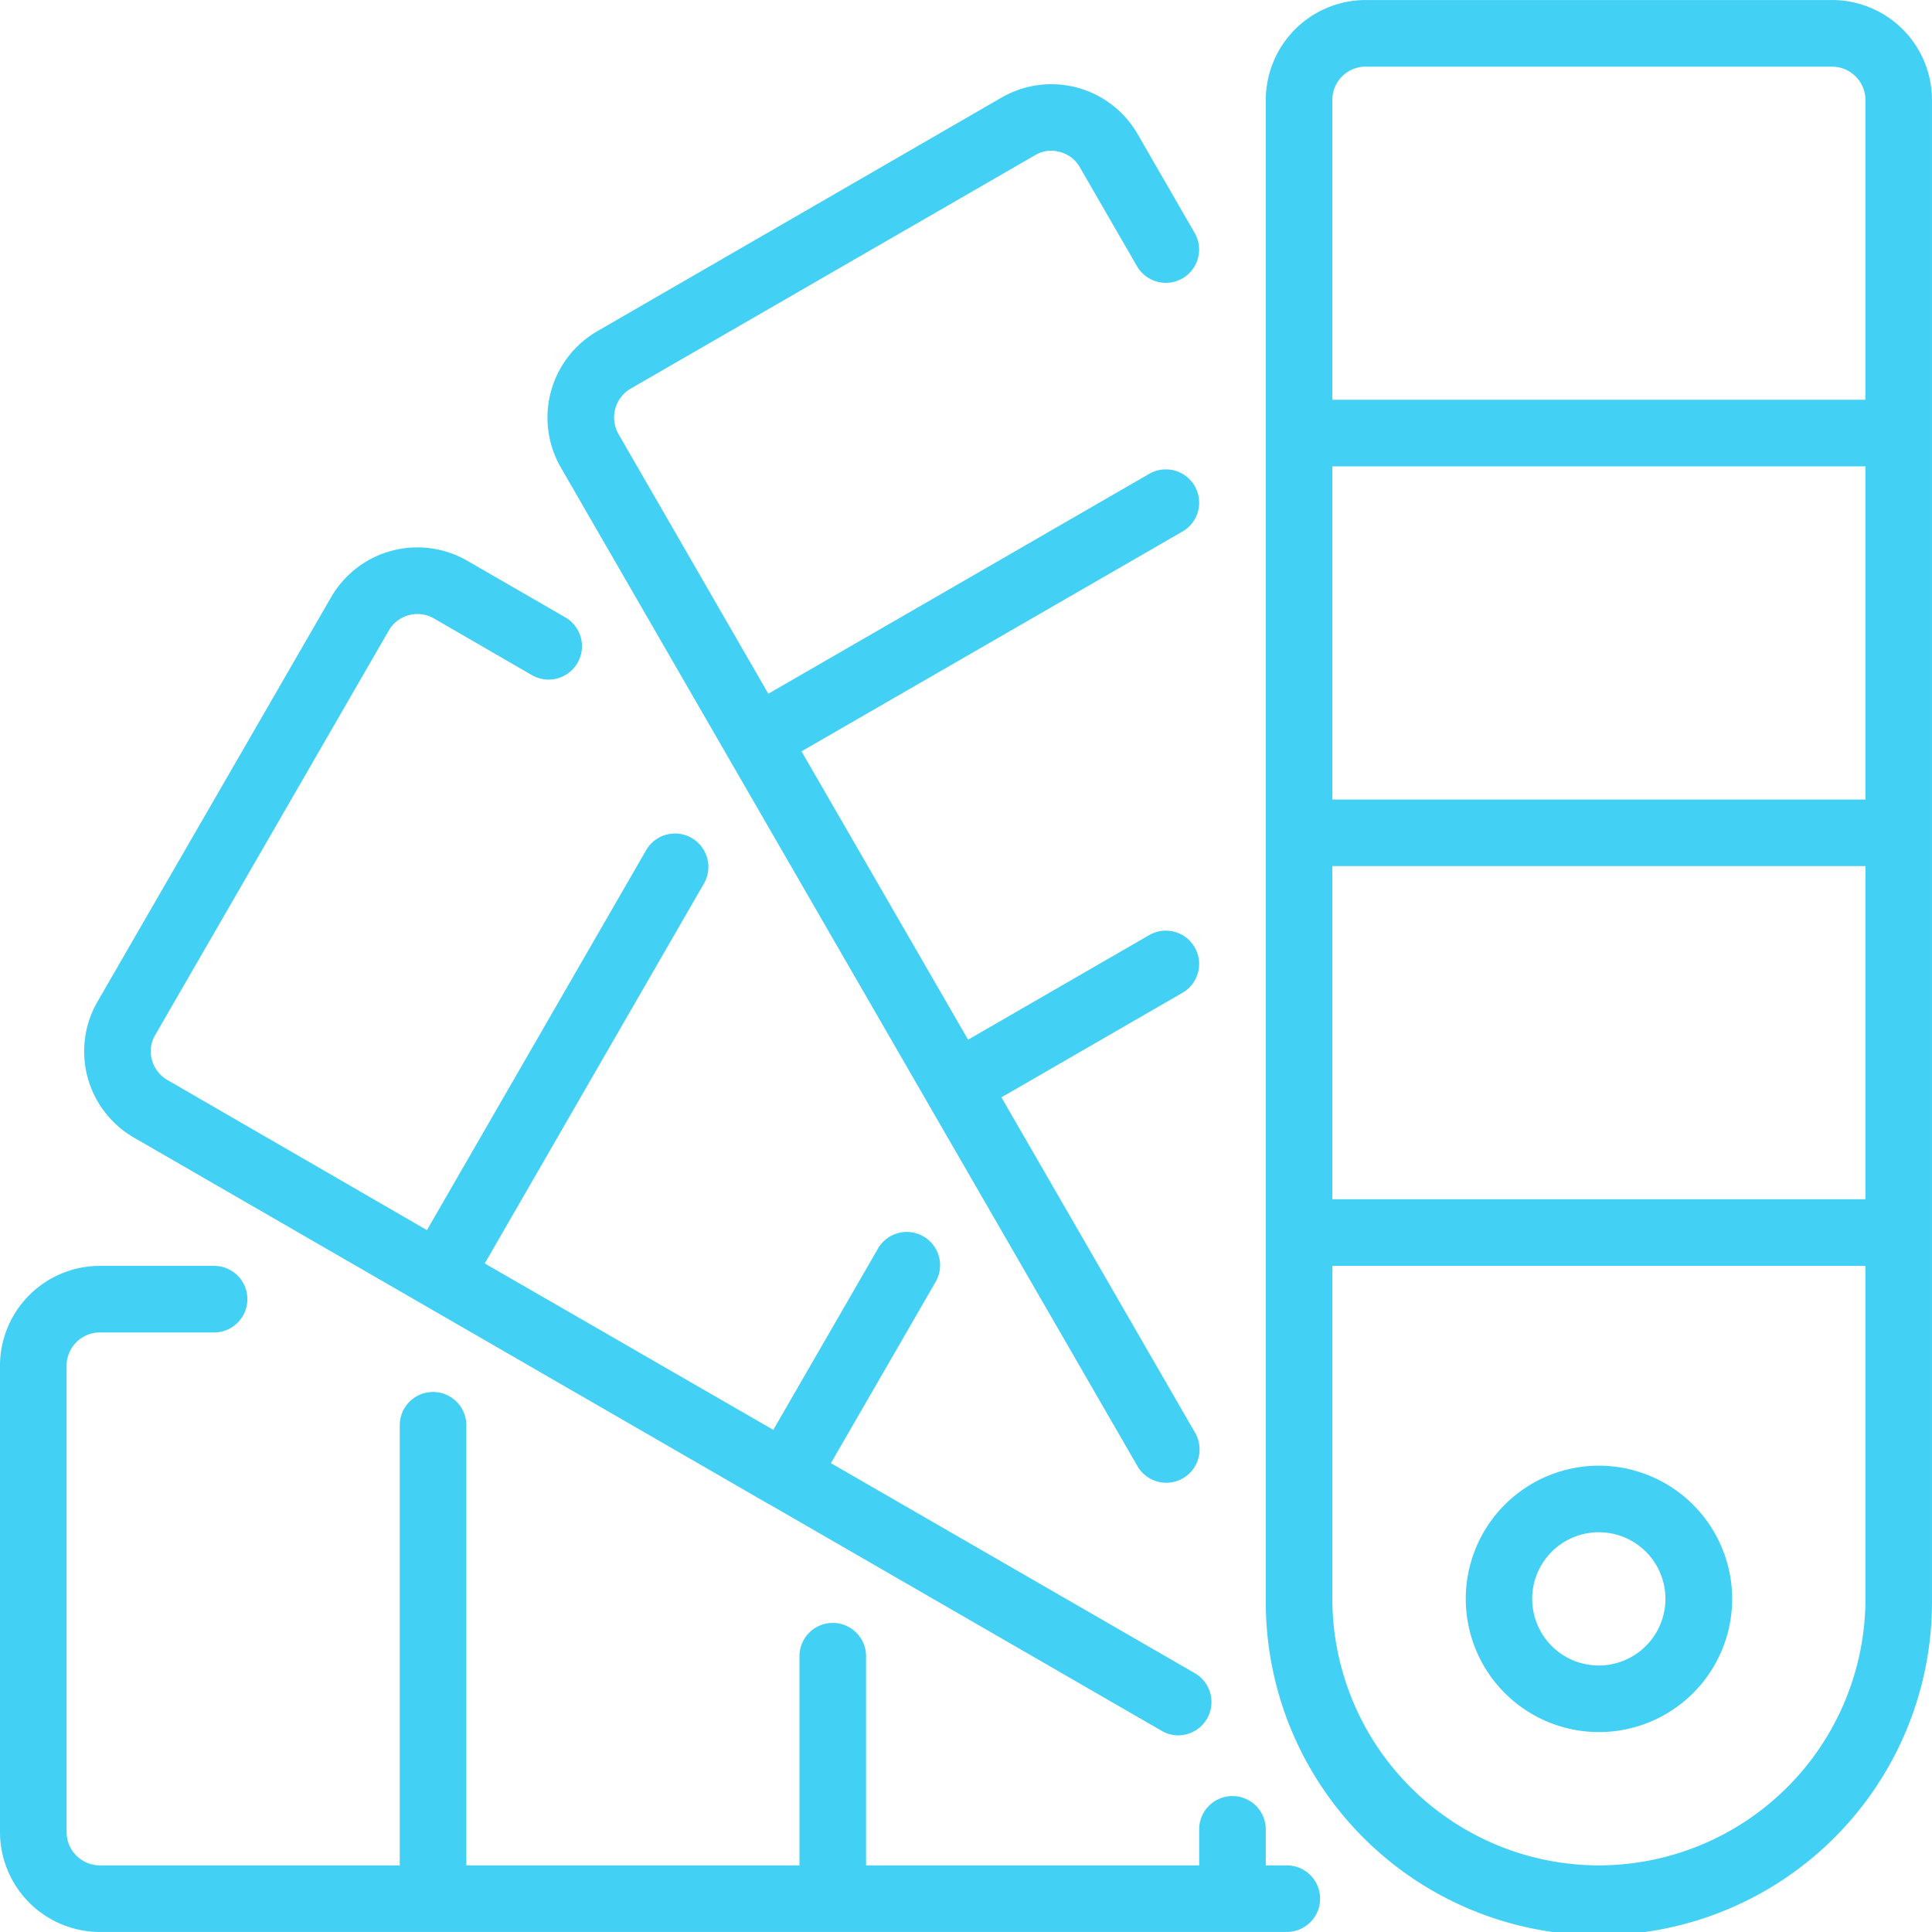 <svg xmlns="http://www.w3.org/2000/svg" xmlns:xlink="http://www.w3.org/1999/xlink" id="Highest_quality_finishes" data-name="Highest quality finishes" width="66" height="66" viewBox="0 0 66 66"><defs fill="#000000"><clipPath id="clip-path" fill="#000000"><rect id="Rectangle_9715" data-name="Rectangle 9715" width="66" height="66" fill="#42d0f5"></rect></clipPath></defs><g id="Group_921" data-name="Group 921" transform="translate(0 0)" clip-path="url(#clip-path)"><path id="Path_8340" data-name="Path 8340" d="M26.277,28.553a2.276,2.276,0,1,1,2.275-2.275,2.28,2.28,0,0,1-2.275,2.275m0-6.826a4.55,4.55,0,1,0,4.554,4.551,4.555,4.555,0,0,0-4.554-4.551" transform="translate(28.342 28.343)" fill="#42d0f5"></path><path id="Path_8341" data-name="Path 8341" d="M30.142,63.724a9.116,9.116,0,0,1-9.105-9.1V43.243H39.249v11.38a9.117,9.117,0,0,1-9.108,9.1M22.175,2.276H38.106a1.144,1.144,0,0,1,1.143,1.141V13.655H21.036V3.416a1.14,1.14,0,0,1,1.138-1.141M21.036,29.587H39.249v11.38H21.036Zm0-13.657H39.249V27.312H21.036ZM38.106,0H22.175a3.416,3.416,0,0,0-3.411,3.415V54.623a11.379,11.379,0,1,0,22.757,0V3.416A3.415,3.415,0,0,0,38.106,0" transform="translate(24.478 0.001)" fill="#42d0f5"></path><path id="Path_8342" data-name="Path 8342" d="M43.959,39.245H43.24V38.015a1.137,1.137,0,0,0-2.275,0v1.231H29.586V32.1a1.137,1.137,0,0,0-2.275,0v7.146H15.931V24.211a1.137,1.137,0,0,0-2.275,0V39.245H3.413a1.139,1.139,0,0,1-1.138-1.136V22.176A1.137,1.137,0,0,1,3.413,21.04h3.9a1.137,1.137,0,1,0,0-2.275h-3.9A3.415,3.415,0,0,0,0,22.176V38.109A3.417,3.417,0,0,0,3.413,41.52H43.959a1.137,1.137,0,0,0,0-2.275" transform="translate(0 24.479)" fill="#42d0f5"></path><path id="Path_8343" data-name="Path 8343" d="M14.258,24.192h0v0l6.826,11.822,7.169,12.415a1.138,1.138,0,1,0,1.97-1.138l-6.6-11.431,6.185-3.572a1.137,1.137,0,0,0-1.136-1.97l-6.188,3.572-5.69-9.85L29.809,16.53a1.137,1.137,0,0,0-1.136-1.97L15.66,22.072,10.541,13.2a1.141,1.141,0,0,1,.426-1.556L24.76,3.682a1.066,1.066,0,0,1,.86-.118,1.1,1.1,0,0,1,.689.535l1.945,3.367a1.137,1.137,0,1,0,1.97-1.136L28.282,2.965a3.4,3.4,0,0,0-4.662-1.254L9.834,9.678a3.41,3.41,0,0,0-1.265,4.66Z" transform="translate(10.587 1.627)" fill="#42d0f5"></path><path id="Path_8344" data-name="Path 8344" d="M2.96,28.284,24.637,40.8l0,0,.007,0,13.422,7.748a1.115,1.115,0,0,0,.565.15A1.138,1.138,0,0,0,39.2,46.58L26.759,39.4l3.563-6.169a1.137,1.137,0,1,0-1.968-1.138l-3.563,6.169-9.857-5.685,7.5-13a1.14,1.14,0,0,0-1.975-1.138l-7.5,13L4.094,26.311a1.136,1.136,0,0,1-.53-.689,1.093,1.093,0,0,1,.12-.862L11.65,10.965a1.132,1.132,0,0,1,1.549-.422l3.346,1.936a1.139,1.139,0,0,0,1.141-1.973L14.335,8.571A3.405,3.405,0,0,0,9.678,9.831L1.713,23.619A3.4,3.4,0,0,0,2.96,28.284" transform="translate(1.626 10.584)" fill="#42d0f5"></path></g></svg>